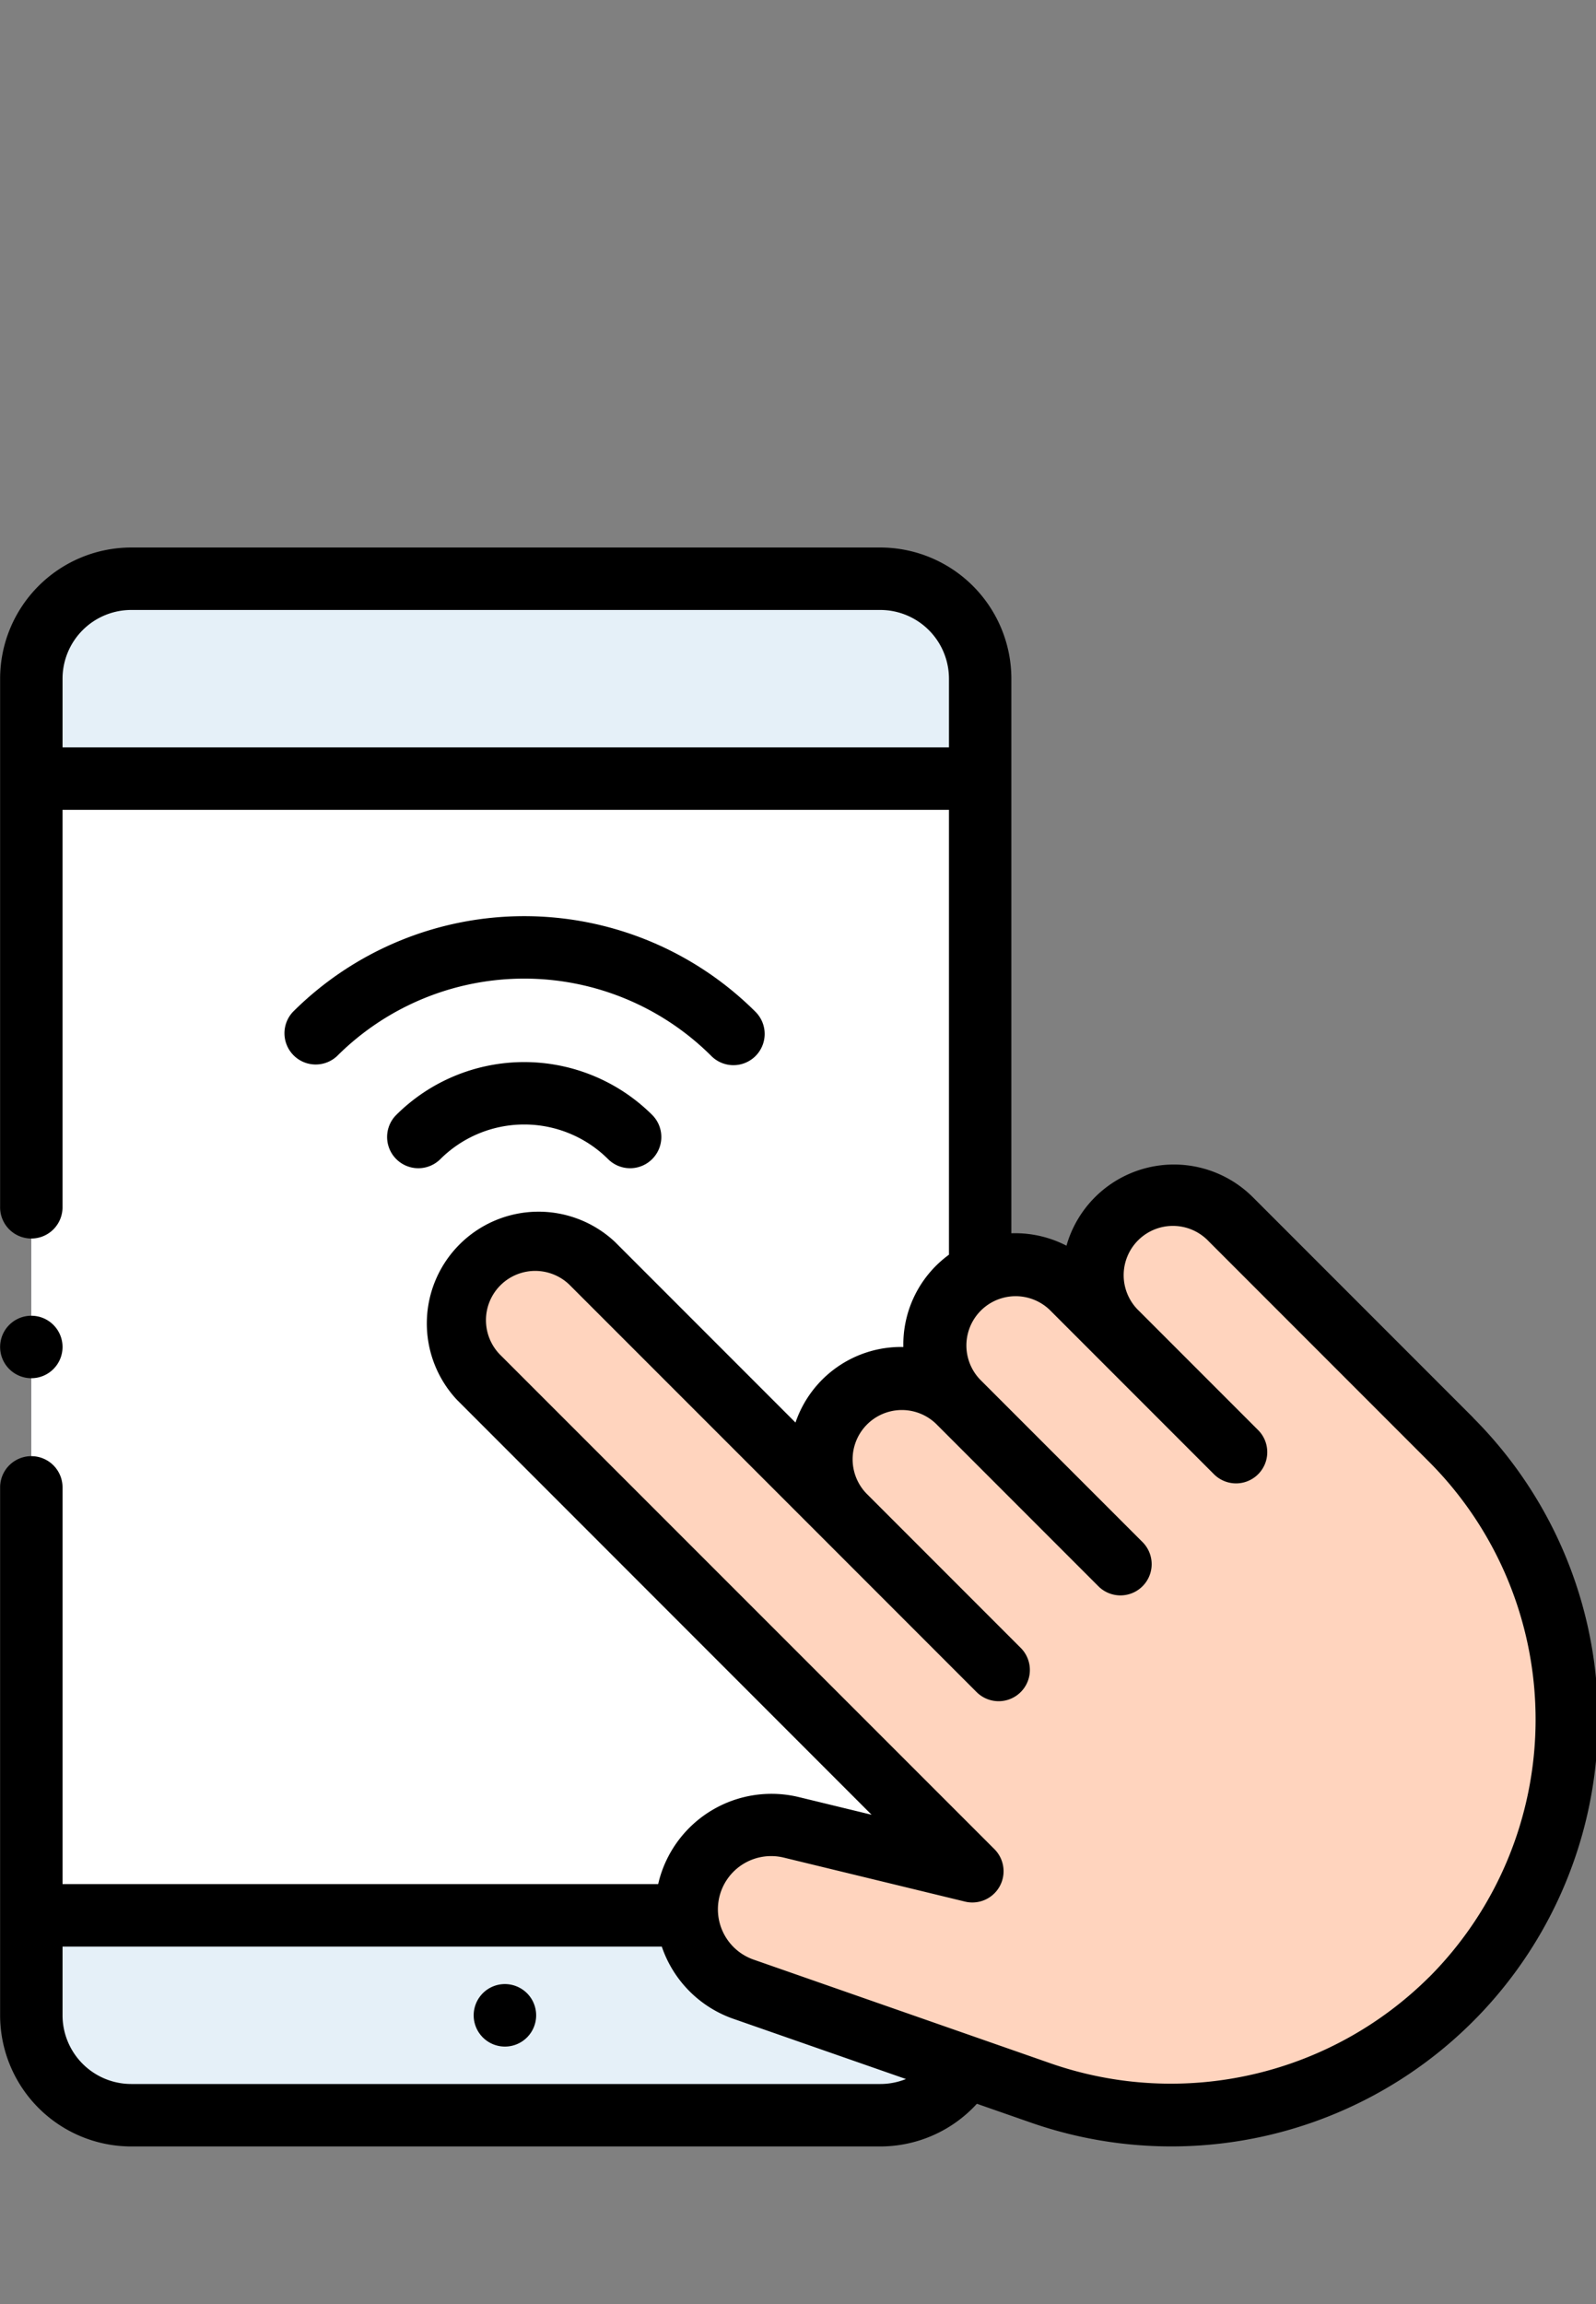 <svg xmlns="http://www.w3.org/2000/svg" width="70" height="101" viewBox="0 0 70 101">
    <rect x="0" y="0" width="70" height="101" fill="#808080" stroke="none"/>
    <defs>
        <clipPath id="ldz7q9gzha">
            <path data-name="長方形 1426" transform="translate(271 1980)" style="fill:#ccc" d="M0 0h70v101H0z"/>
        </clipPath>
    </defs>
    <g transform="translate(-271 -1980)" style="clip-path:url(#ldz7q9gzha)">
        <path data-name="パス 4200" d="M39.579 2.344H6.724a4.381 4.381 0 0 0-4.38 4.38v58.591a4.381 4.381 0 0 0 4.38 4.385h32.855a4.381 4.381 0 0 0 4.381-4.381V6.724a4.381 4.381 0 0 0-4.381-4.38zm0 0" transform="translate(270.03 2003.025)" style="fill:#e5f0f8"/>
        <path data-name="パス 4201" d="M2.344 17.344H43.96v49.829H2.344zm0 0" transform="translate(270.03 1996.787)" style="fill:#fff"/>
        <path data-name="パス 4202" d="M63.211 49.683a3.528 3.528 0 0 0 0 4.99l-1.984-1.984a3.528 3.528 0 1 0-4.99 4.99 3.528 3.528 0 0 0-4.99 4.99L40.22 51.642a3.528 3.528 0 1 0-4.99 4.99l9.415 9.416 12.217 12.216-7.95-1.929a3.7 3.7 0 0 0-2.093 7.1l13.07 4.557a17.344 17.344 0 0 0 17.975-28.646L68.2 49.683a3.528 3.528 0 0 0-4.989 0zm0 0" transform="translate(256.782 1983.766)" style="fill:#ffd4be"/>
        <path data-name="パス 4203" d="M293.144 2066.972a1.37 1.37 0 1 0 .969.4 1.38 1.38 0 0 0-.969-.4zm0 0"/>
        <path data-name="パス 4204" d="m335.614 2042.144-9.663-9.663a4.9 4.9 0 0 0-8.176 2.124 4.9 4.9 0 0 0-2.417-.544v-24.311a5.756 5.756 0 0 0-5.753-5.75h-32.85a5.756 5.756 0 0 0-5.75 5.75v23.135a1.369 1.369 0 1 0 2.737 0V2015.5h38.879v19.5a4.869 4.869 0 0 0-2 4.045 4.892 4.892 0 0 0-4.731 3.313l-7.919-7.919a4.9 4.9 0 0 0-6.926 6.926l18.183 18.185-3.211-.779a5.1 5.1 0 0 0-6.1 3.617 7.202 7.202 0 0 0-.049.2h-26.125V2045.2a1.369 1.369 0 0 0-2.738 0v23.14a5.756 5.756 0 0 0 5.75 5.75h32.85a5.743 5.743 0 0 0 4.241-1.871l2.371.827a18.713 18.713 0 0 0 19.393-30.9zm-61.871-29.383v-3.011a3.015 3.015 0 0 1 3.012-3.012h32.85a3.015 3.015 0 0 1 3.016 3.012v3.011zm35.862 58.591h-32.85a3.015 3.015 0 0 1-3.012-3.012v-3.011h26.283a5.08 5.08 0 0 0 3.126 3.161l7.583 2.644a3.013 3.013 0 0 1-1.13.218zm24.07-4.68a16.064 16.064 0 0 1-16.556 3.789l-13.066-4.561a2.334 2.334 0 0 1 .777-4.538 2.305 2.305 0 0 1 .542.065l7.95 1.929a1.369 1.369 0 0 0 1.291-2.3l-21.633-21.626a2.16 2.16 0 1 1 3.054-3.054l11.027 11.024 6.779 6.779a1.369 1.369 0 0 0 1.936-1.936l-6.78-6.78a2.16 2.16 0 0 1 3.054-3.054l7.132 7.132a1.369 1.369 0 0 0 1.936-1.936l-7.132-7.132a2.16 2.16 0 0 1 3.054-3.054l1.984 1.984 5.213 5.213a1.369 1.369 0 1 0 1.936-1.936l-5.213-5.213a2.16 2.16 0 1 1 3.053-3.054l9.663 9.663a15.993 15.993 0 0 1 .002 22.596zm0 0"/>
        <path data-name="パス 4205" d="M303.169 2026.692a1.369 1.369 0 0 0 .968-2.337 14.364 14.364 0 0 0-20.289 0 1.37 1.37 0 0 0 1.936 1.937 11.622 11.622 0 0 1 16.417 0 1.365 1.365 0 0 0 .968.4zm0 0"/>
        <path data-name="パス 4206" d="M288.372 2028.88a1.369 1.369 0 0 0 1.936 1.936 5.215 5.215 0 0 1 7.368 0 1.369 1.369 0 0 0 1.936-1.936 7.958 7.958 0 0 0-11.24 0zm0 0"/>
        <path data-name="パス 4207" d="M272.375 2040.414a1.369 1.369 0 1 0-1.37-1.369 1.37 1.37 0 0 0 1.37 1.369zm0 0"/>
    </g>
</svg>
